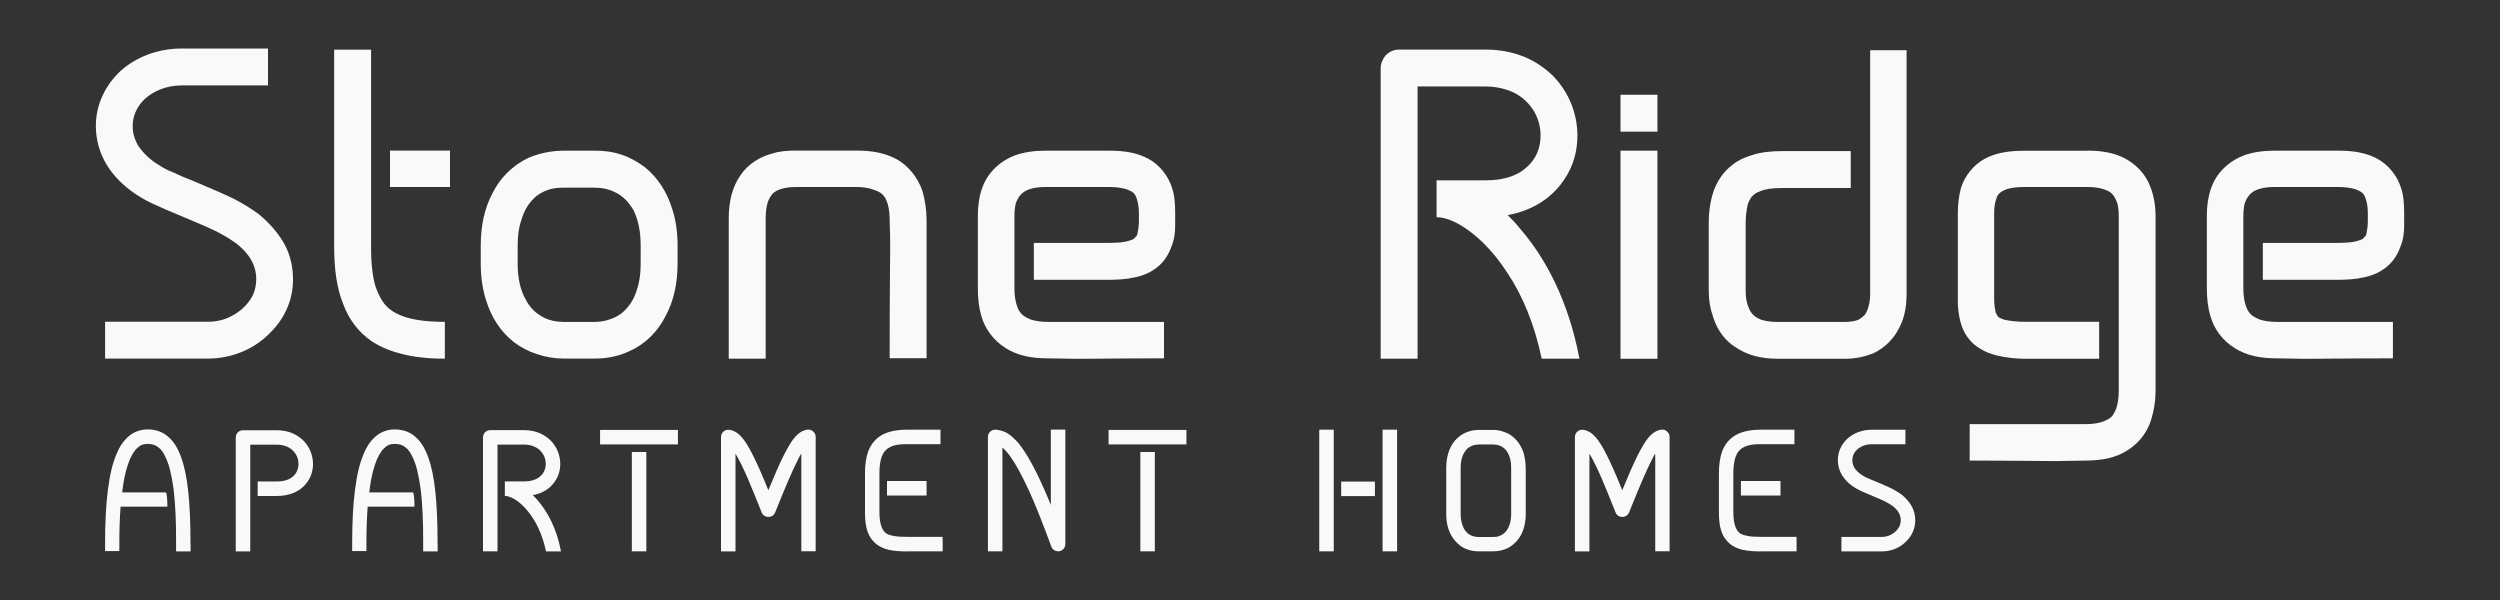 <?xml version="1.0" encoding="UTF-8"?><svg id="Layer_1" xmlns="http://www.w3.org/2000/svg" viewBox="0 0 300 72"><rect x="0" y="0" width="300" height="72" fill="#333333" stroke="none"/><defs><style>.cls-1{fill:#f9f9f9;}</style></defs><path class="cls-1" d="M12.61,43.04v-4.43h12.36c1.29,0,2.4-.37,3.32-.98,.92-.55,1.66-1.41,2.09-2.28,.25-.62,.37-1.23,.37-1.84,0-.68-.12-1.35-.49-2.09-.37-.74-.98-1.48-1.91-2.21-.43-.31-.98-.68-1.66-1.05-.62-.37-1.35-.68-2.15-1.05l-4.8-2.03c-.98-.43-1.97-.86-2.77-1.35-1.78-1.05-3.2-2.4-4.12-3.88-.92-1.48-1.35-3.14-1.35-4.74,0-2.52,1.11-4.86,2.95-6.58,1.84-1.66,4.43-2.71,7.38-2.71h10.33v4.43h-10.33c-1.91,0-3.38,.68-4.43,1.6-.98,.92-1.48,2.09-1.48,3.26,0,.8,.18,1.54,.68,2.4,.55,.8,1.35,1.66,2.64,2.4,.37,.25,.92,.55,1.6,.8,.62,.31,1.35,.62,2.15,.92,1.6,.68,3.38,1.42,5.04,2.21,1.05,.55,2.09,1.17,3.01,1.85,1.35,1.11,2.4,2.34,3.14,3.69,.68,1.29,.98,2.71,.98,4.12,0,1.29-.25,2.52-.8,3.69-.49,1.11-1.29,2.15-2.21,3.01-1.78,1.72-4.37,2.83-7.2,2.83H12.61Z"/><path class="cls-1" d="M53.38,43.04c-1.97,0-3.75-.18-5.35-.62-1.23-.31-2.4-.8-3.44-1.48-1.54-1.05-2.77-2.64-3.44-4.55-.74-1.85-1.05-4.12-1.05-6.77V5.96h4.43V29.64c0,2.09,.19,3.63,.55,4.8,.31,.86,.68,1.54,1.05,2.03,.61,.74,1.41,1.23,2.58,1.6,1.17,.37,2.77,.55,4.67,.55v4.43Zm-6.58-24.97h7.2v4.37h-7.2v-4.37Z"/><path class="cls-1" d="M81.31,29.45v2.15c0,2.34-.43,4.43-1.41,6.27-.92,1.85-2.4,3.38-4.31,4.24-1.29,.62-2.71,.92-4.24,.92h-3.69c-1.11,0-2.21-.19-3.26-.55-.98-.31-1.91-.8-2.71-1.41-1.66-1.29-2.77-3.07-3.38-5.1-.43-1.35-.62-2.83-.62-4.37v-2.15c0-2.28,.43-4.43,1.41-6.27,.92-1.85,2.4-3.32,4.31-4.24,1.29-.55,2.77-.86,4.24-.86h3.69c1.11,0,2.21,.12,3.26,.49,.98,.31,1.91,.86,2.77,1.48,1.6,1.29,2.71,3.07,3.32,5.1,.43,1.35,.62,2.77,.62,4.31m-4.43,0c0-1.72-.31-3.14-.86-4.24-.62-1.05-1.35-1.78-2.34-2.21-.61-.31-1.41-.49-2.34-.49h-3.69c-.68,0-1.29,.06-1.85,.25-.55,.19-.98,.43-1.41,.74-.8,.68-1.48,1.6-1.84,2.95-.31,.86-.43,1.91-.43,3.01v2.15c0,1.72,.31,3.14,.92,4.24,.55,1.11,1.29,1.78,2.28,2.28,.62,.31,1.42,.49,2.34,.49h3.69c.68,0,1.29-.12,1.85-.31,.55-.18,.98-.43,1.41-.74,.8-.68,1.48-1.6,1.84-2.89,.31-.92,.43-1.91,.43-3.08v-2.15Z"/><path class="cls-1" d="M92.62,18.44c.92-.31,1.91-.37,2.83-.37h7.32c1.78,0,3.38,.25,4.86,1.05,1.41,.8,2.52,2.21,3.07,3.81,.31,1.11,.49,2.28,.49,3.51v16.54h-4.43c0-8.55,.06-11.01,.06-13.16,0-1.05,0-2.03-.06-3.32,0-1.41-.25-2.28-.55-2.77-.31-.49-.68-.74-1.41-.98-.49-.18-1.17-.31-2.03-.31h-7.32c-.98,0-1.72,.19-2.21,.43-.49,.25-.74,.55-1.05,1.23-.18,.49-.31,1.17-.31,2.15v16.79h-4.43V26.19c0-2.03,.43-3.75,1.41-5.17,.92-1.35,2.34-2.21,3.75-2.58"/><path class="cls-1" d="M120.66,41.75c-1.41-.86-2.46-2.28-2.89-3.81-.31-1.05-.43-2.15-.43-3.38v-8.55c0-1.41,.18-2.89,.86-4.24,.68-1.35,1.97-2.52,3.63-3.14,1.05-.37,2.28-.55,3.63-.55h7.69c1.78,0,3.32,.25,4.67,.98,1.35,.74,2.4,2.09,2.83,3.51,.31,.92,.37,1.97,.37,3.01v1.48c0,.92-.12,1.78-.49,2.64-.37,1.05-1.11,2.09-2.15,2.71-.62,.43-1.35,.68-2.15,.86-1.05,.25-2.15,.31-3.44,.31h-8.73v-4.43h8.73c1.23,0,2.09-.06,2.64-.25,.55-.12,.74-.31,.8-.43,.06-.06,.19-.12,.25-.37,.06-.31,.19-.86,.19-1.54v-.98c0-1.11-.25-1.78-.43-2.15-.18-.31-.43-.49-1.11-.74-.43-.12-1.11-.25-1.97-.25h-7.69c-1.41,0-2.21,.31-2.64,.62-.43,.31-.68,.68-.92,1.29-.12,.43-.18,1.05-.18,1.66v8.55c0,1.29,.25,2.15,.55,2.71,.31,.49,.61,.74,1.35,1.05,.49,.18,1.23,.31,2.15,.31h13.9v4.37c-5.6,0-8.18,.06-10.46,.06-1.17,0-2.21-.06-3.51-.06-1.91,0-3.57-.31-5.04-1.23"/><path class="cls-1" d="M189.55,43.04h-4.55c-.86-4.18-2.34-7.63-4.06-10.21-1.84-2.89-3.94-4.8-5.72-5.84-1.17-.68-2.15-.92-2.77-.92h-.06v-4.43h5.9c1.91,0,3.26-.43,4.24-1.05,.92-.62,1.6-1.41,1.97-2.34,.25-.62,.37-1.29,.37-1.97,0-1.11-.31-2.21-.92-3.14-.62-.92-1.48-1.72-2.71-2.21-.8-.31-1.78-.55-2.95-.55h-8.18V43.04h-4.43V8.17c0-.55,.25-1.11,.61-1.54,.43-.43,.98-.68,1.6-.68h10.39c1.66,0,3.26,.31,4.61,.86,1.35,.55,2.58,1.41,3.51,2.34,1.91,1.97,2.89,4.55,2.89,7.13,0,1.85-.49,3.69-1.6,5.29-1.05,1.6-2.71,2.95-4.74,3.69-.68,.25-1.35,.43-2.03,.55,.49,.49,.98,.98,1.41,1.54,3.14,3.57,5.9,8.8,7.2,15.68"/><path class="cls-1" d="M198.89,15.8h-4.43v-4.43h4.43v4.43Zm-4.43,2.28h4.43v24.97h-4.43V18.07Z"/><path class="cls-1" d="M213.16,43.04c-1.72,0-3.32-.37-4.67-1.23-1.41-.8-2.4-2.15-2.89-3.69-.37-1.05-.55-2.09-.55-3.26v-8.06c0-1.42,.18-2.71,.61-3.94,.43-1.17,1.17-2.28,2.22-3.07,.68-.55,1.48-.92,2.34-1.17,1.11-.37,2.34-.49,3.69-.49h8.18v4.43h-8.18c-1.17,0-2.09,.12-2.64,.37-.55,.18-.86,.43-1.11,.74-.12,.18-.31,.49-.43,.86-.12,.55-.25,1.29-.25,2.28v8.06c0,1.17,.25,1.91,.55,2.46,.31,.49,.68,.8,1.35,1.05,.43,.12,1.05,.25,1.78,.25h8.3c.68,0,1.17-.12,1.54-.25,.31-.19,.55-.37,.74-.55,.37-.49,.68-1.35,.68-2.64V6.02h4.37v29.15c0,1.41-.18,2.83-.86,4.12-.62,1.29-1.72,2.46-3.2,3.14-.98,.37-2.09,.62-3.26,.62h-8.3Z"/><path class="cls-1" d="M250.49,18.07c1.35,0,2.58,.18,3.63,.55,1.66,.62,2.95,1.78,3.63,3.14,.68,1.35,.92,2.83,.92,4.24v20.85c0,1.23-.18,2.34-.49,3.38-.43,1.54-1.48,2.95-2.89,3.81-1.41,.92-3.14,1.23-5.04,1.23-1.29,0-2.34,.06-3.44,.06-2.34,0-4.92-.06-10.45-.06v-4.37h13.84c.92,0,1.66-.12,2.15-.31,.8-.31,1.11-.55,1.35-1.05,.31-.49,.55-1.41,.55-2.71V26.01c0-.62-.06-1.23-.18-1.66-.25-.62-.43-.98-.86-1.29-.49-.31-1.29-.62-2.71-.62h-7.63c-.92,0-1.6,.12-2.03,.25-.68,.25-.86,.43-1.11,.74-.19,.37-.43,1.05-.43,2.15v10.33c0,.74,.12,1.29,.18,1.6l.25,.43c.06,.12,.25,.25,.8,.43,.55,.12,1.41,.25,2.64,.25h8.73v4.43h-8.73c-1.29,0-2.4-.12-3.44-.37-.8-.19-1.48-.43-2.15-.86-1.05-.62-1.78-1.6-2.15-2.64-.31-.86-.43-1.72-.49-2.64v-10.95c0-1.05,.12-2.09,.37-3.01,.43-1.42,1.48-2.77,2.83-3.51,1.35-.74,2.95-.98,4.74-.98h7.63Z"/><path class="cls-1" d="M268.14,41.75c-1.42-.86-2.46-2.28-2.89-3.81-.31-1.05-.43-2.15-.43-3.38v-8.55c0-1.41,.18-2.89,.86-4.24,.68-1.35,1.97-2.52,3.63-3.14,1.05-.37,2.28-.55,3.63-.55h7.69c1.78,0,3.32,.25,4.67,.98,1.35,.74,2.4,2.09,2.83,3.51,.31,.92,.37,1.97,.37,3.01v1.48c0,.92-.12,1.78-.49,2.64-.37,1.05-1.11,2.09-2.15,2.71-.62,.43-1.35,.68-2.15,.86-1.05,.25-2.15,.31-3.44,.31h-8.73v-4.43h8.73c1.23,0,2.09-.06,2.64-.25,.55-.12,.74-.31,.8-.43,.06-.06,.19-.12,.25-.37,.06-.31,.18-.86,.18-1.54v-.98c0-1.11-.25-1.78-.43-2.15-.19-.31-.43-.49-1.11-.74-.43-.12-1.11-.25-1.97-.25h-7.69c-1.41,0-2.21,.31-2.64,.62-.43,.31-.68,.68-.92,1.29-.12,.43-.18,1.05-.18,1.66v8.55c0,1.29,.25,2.15,.55,2.71,.31,.49,.61,.74,1.35,1.05,.49,.18,1.23,.31,2.15,.31h13.9v4.37c-5.6,0-8.18,.06-10.46,.06-1.17,0-2.21-.06-3.5-.06-1.91,0-3.57-.31-5.04-1.23"/><path class="cls-1" d="M22.87,65.3v.87h-1.74v-.87c.02-2.75-.1-4.97-.31-6.68-.24-1.74-.56-2.97-.97-3.79-.26-.56-.53-.92-.82-1.13-.36-.31-.77-.43-1.33-.43-.51,0-.87,.14-1.25,.51-.41,.39-.8,1.04-1.11,2-.29,.84-.53,1.95-.68,3.31h5.26c.17,.31,.17,1.71,.17,1.71h-5.62c-.1,1.33-.15,2.8-.15,4.46v.87h-1.71v-.87c0-2.53,.1-4.66,.34-6.47,.22-1.79,.56-3.23,1.06-4.37,.31-.77,.72-1.4,1.23-1.88,.65-.65,1.54-1.01,2.46-1.01,.87,0,1.74,.24,2.41,.82,.72,.58,1.23,1.42,1.62,2.51,.8,2.17,1.13,5.46,1.13,10.45"/><path class="cls-1" d="M28.29,66.17v-13.68c0-.22,.1-.44,.24-.6,.17-.17,.39-.26,.63-.26h4.08c.65,0,1.28,.12,1.81,.34,.53,.22,1.01,.56,1.38,.92,.75,.77,1.13,1.79,1.13,2.8,0,.7-.19,1.45-.63,2.07-.41,.63-1.06,1.16-1.86,1.45-.56,.19-1.16,.31-1.83,.31h-2.32v-1.74h2.32c.75,0,1.28-.17,1.66-.41,.39-.24,.63-.55,.77-.92,.1-.24,.15-.51,.15-.77,0-.44-.12-.87-.36-1.23-.24-.36-.58-.68-1.06-.87-.31-.12-.7-.22-1.16-.22h-3.21v12.81h-1.74Z"/><path class="cls-1" d="M52.52,65.3v.87h-1.74v-.87c.02-2.75-.1-4.97-.31-6.68-.24-1.74-.56-2.97-.97-3.79-.26-.56-.53-.92-.82-1.13-.36-.31-.77-.43-1.33-.43-.51,0-.87,.14-1.25,.51-.41,.39-.8,1.04-1.11,2-.29,.84-.53,1.95-.68,3.31h5.26c.17,.31,.17,1.71,.17,1.71h-5.62c-.1,1.33-.15,2.8-.15,4.46v.87h-1.71v-.87c0-2.53,.1-4.66,.34-6.47,.22-1.79,.56-3.23,1.06-4.37,.31-.77,.72-1.4,1.23-1.88,.65-.65,1.54-1.01,2.46-1.01,.87,0,1.74,.24,2.41,.82,.72,.58,1.23,1.42,1.62,2.51,.8,2.17,1.13,5.46,1.13,10.45"/><path class="cls-1" d="M67.31,66.17h-1.79c-.34-1.64-.92-2.99-1.59-4.01-.72-1.13-1.54-1.88-2.24-2.29-.46-.26-.84-.36-1.09-.36h-.02v-1.74h2.32c.75,0,1.28-.17,1.67-.41,.36-.24,.63-.55,.77-.92,.1-.24,.15-.51,.15-.77,0-.44-.12-.87-.36-1.23-.24-.36-.58-.68-1.06-.87-.31-.12-.7-.22-1.16-.22h-3.21v12.81h-1.74v-13.68c0-.22,.1-.44,.24-.6,.17-.17,.39-.26,.63-.26h4.08c.65,0,1.28,.12,1.81,.34,.53,.22,1.01,.56,1.38,.92,.75,.77,1.13,1.79,1.13,2.8,0,.72-.19,1.45-.63,2.07-.41,.63-1.06,1.16-1.86,1.45-.26,.1-.53,.17-.8,.22,.19,.19,.39,.39,.56,.6,1.23,1.4,2.32,3.45,2.82,6.15"/><path class="cls-1" d="M72.01,51.59h9.34v1.74h-9.34v-1.74Zm3.81,2.65h1.74v11.92h-1.74v-11.92Z"/><path class="cls-1" d="M96.16,66.17v-11.75c-.15,.22-.27,.46-.41,.75-.75,1.45-1.64,3.62-2.73,6.32-.15,.39-.56,.6-.97,.53-.29-.05-.56-.24-.65-.53-.63-1.57-1.18-2.94-1.69-4.13-.51-1.16-.97-2.12-1.38-2.8l-.07-.14v11.75h-1.74v-13.73c0-.22,.1-.46,.24-.6,.17-.17,.39-.27,.63-.27,.17,0,.34,.03,.51,.1,.15,.05,.29,.12,.41,.19,.26,.17,.48,.36,.7,.6,.41,.48,.8,1.11,1.21,1.91,.6,1.16,1.26,2.66,1.98,4.46l1.01-2.39c.56-1.25,1.04-2.27,1.54-3.07,.31-.53,.63-.94,1.01-1.28,.22-.19,.46-.34,.75-.44,.17-.07,.34-.1,.51-.1,.22,0,.46,.1,.6,.27,.17,.15,.26,.39,.26,.6v13.73h-1.74Z"/><path class="cls-1" d="M108.85,66.17c-.8,0-1.52-.05-2.2-.19-.68-.17-1.33-.46-1.81-.99-.34-.34-.58-.77-.75-1.25-.22-.65-.29-1.4-.29-2.32v-4.61c0-1.04,.12-1.91,.39-2.66,.29-.75,.75-1.35,1.38-1.79,.39-.26,.84-.46,1.33-.58,.65-.17,1.35-.22,2.12-.22h3.84v1.74h-3.84c-.77-.02-1.38,.05-1.83,.19-.48,.17-.77,.36-1.01,.65-.17,.19-.29,.43-.41,.77-.15,.46-.24,1.09-.24,1.88v4.61c0,.89,.12,1.52,.29,1.91,.17,.39,.34,.58,.6,.75,.19,.1,.46,.19,.77,.24,.43,.1,1.01,.12,1.66,.12h4.27v1.74h-4.27Zm-2.41-8.45h4.75v1.74h-4.75v-1.74Z"/><path class="cls-1" d="M123.35,58.61c-.82-1.76-1.52-3.02-2.12-3.84-.36-.51-.68-.84-.94-1.06v12.45h-1.74v-13.73c0-.22,.1-.46,.24-.6,.17-.17,.39-.27,.63-.27s.48,.05,.75,.12c.24,.07,.48,.17,.72,.31,.46,.29,.92,.72,1.38,1.25,.89,1.13,1.86,2.82,2.99,5.38,.26,.6,.56,1.26,.84,1.98v-9.05h1.74v13.73c0,.44-.31,.8-.72,.87h-.15c-.36,0-.7-.22-.82-.58-1.06-2.9-1.98-5.19-2.8-6.98"/><path class="cls-1" d="M133.03,51.59h9.34v1.74h-9.34v-1.74Zm3.81,2.65h1.74v11.92h-1.74v-11.92Z"/><path class="cls-1" d="M158.31,51.56h1.74v14.6h-1.74v-14.6Zm2.63,6.23h4.05v1.74h-4.05v-1.74Zm4.97-6.23h1.74v14.6h-1.74v-14.6Z"/><path class="cls-1" d="M183.09,56.08v5.62c0,.89-.19,1.74-.55,2.46-.39,.72-.97,1.3-1.71,1.66-.51,.22-1.06,.34-1.67,.34h-1.67c-.46,0-.89-.05-1.28-.19-.41-.12-.77-.31-1.09-.58-.63-.51-1.09-1.21-1.33-2-.17-.51-.24-1.09-.24-1.69v-5.62c0-.92,.19-1.74,.55-2.46,.36-.72,.97-1.33,1.71-1.67,.48-.24,1.06-.36,1.66-.36h1.67c.46,0,.89,.07,1.28,.22,.41,.12,.77,.31,1.09,.58,.63,.48,1.06,1.18,1.33,1.98,.14,.53,.24,1.11,.24,1.71m-1.74,0c0-.68-.14-1.23-.36-1.66-.22-.44-.51-.7-.89-.89-.26-.12-.56-.19-.94-.19h-1.67c-.29,0-.53,.05-.75,.12-.19,.07-.39,.17-.55,.29-.31,.26-.56,.63-.73,1.13-.1,.36-.17,.75-.17,1.21v5.62c0,.68,.15,1.23,.36,1.67,.22,.41,.51,.7,.89,.87,.26,.12,.55,.19,.94,.19h1.67c.29,0,.53-.02,.72-.1,.22-.07,.41-.17,.56-.29,.34-.26,.58-.63,.75-1.16,.1-.34,.17-.72,.17-1.18v-5.62Z"/><path class="cls-1" d="M198.63,66.17v-11.75c-.14,.22-.27,.46-.41,.75-.75,1.45-1.64,3.62-2.73,6.32-.15,.39-.56,.6-.97,.53-.29-.05-.56-.24-.65-.53-.63-1.57-1.18-2.94-1.69-4.13-.51-1.16-.97-2.12-1.38-2.8l-.07-.14v11.75h-1.74v-13.73c0-.22,.1-.46,.24-.6,.17-.17,.39-.27,.63-.27,.17,0,.34,.03,.51,.1,.14,.05,.29,.12,.41,.19,.27,.17,.48,.36,.7,.6,.41,.48,.8,1.11,1.21,1.91,.6,1.16,1.26,2.66,1.98,4.46l1.01-2.39c.56-1.25,1.04-2.27,1.54-3.07,.31-.53,.63-.94,1.01-1.28,.22-.19,.46-.34,.75-.44,.17-.07,.34-.1,.51-.1,.22,0,.46,.1,.6,.27,.17,.15,.26,.39,.26,.6v13.73h-1.74Z"/><path class="cls-1" d="M211.32,66.17c-.8,0-1.52-.05-2.2-.19-.68-.17-1.33-.46-1.81-.99-.34-.34-.58-.77-.75-1.25-.22-.65-.29-1.4-.29-2.32v-4.61c0-1.04,.12-1.91,.39-2.66,.29-.75,.75-1.35,1.38-1.79,.39-.26,.84-.46,1.33-.58,.65-.17,1.35-.22,2.12-.22h3.84v1.74h-3.84c-.77-.02-1.38,.05-1.83,.19-.48,.17-.77,.36-1.01,.65-.17,.19-.29,.43-.41,.77-.14,.46-.24,1.09-.24,1.88v4.61c0,.89,.12,1.52,.29,1.91,.17,.39,.34,.58,.6,.75,.19,.1,.46,.19,.77,.24,.43,.1,1.01,.12,1.66,.12h4.27v1.74h-4.27Zm-2.41-8.45h4.75v1.74h-4.75v-1.74Z"/><path class="cls-1" d="M220.97,66.17v-1.74h4.85c.51,0,.94-.15,1.3-.39,.36-.22,.65-.55,.82-.89,.1-.24,.15-.48,.15-.72,0-.27-.05-.53-.19-.82-.15-.29-.39-.58-.75-.87-.17-.12-.39-.26-.65-.41-.24-.14-.53-.27-.84-.41l-1.88-.8c-.39-.17-.77-.34-1.09-.53-.7-.41-1.25-.94-1.62-1.52-.36-.58-.53-1.23-.53-1.86,0-.99,.43-1.91,1.16-2.58,.72-.65,1.74-1.06,2.9-1.06h4.05v1.74h-4.05c-.75,0-1.33,.27-1.74,.63-.39,.36-.58,.82-.58,1.28,0,.31,.07,.6,.26,.94,.22,.31,.53,.65,1.04,.94,.14,.1,.36,.22,.63,.31,.24,.12,.53,.24,.84,.36,.63,.26,1.33,.55,1.98,.87,.41,.22,.82,.46,1.18,.72,.53,.43,.94,.92,1.23,1.45,.26,.51,.39,1.06,.39,1.62,0,.51-.1,.99-.31,1.45-.19,.43-.51,.84-.87,1.18-.7,.68-1.71,1.11-2.82,1.11h-4.85Z"/></svg>